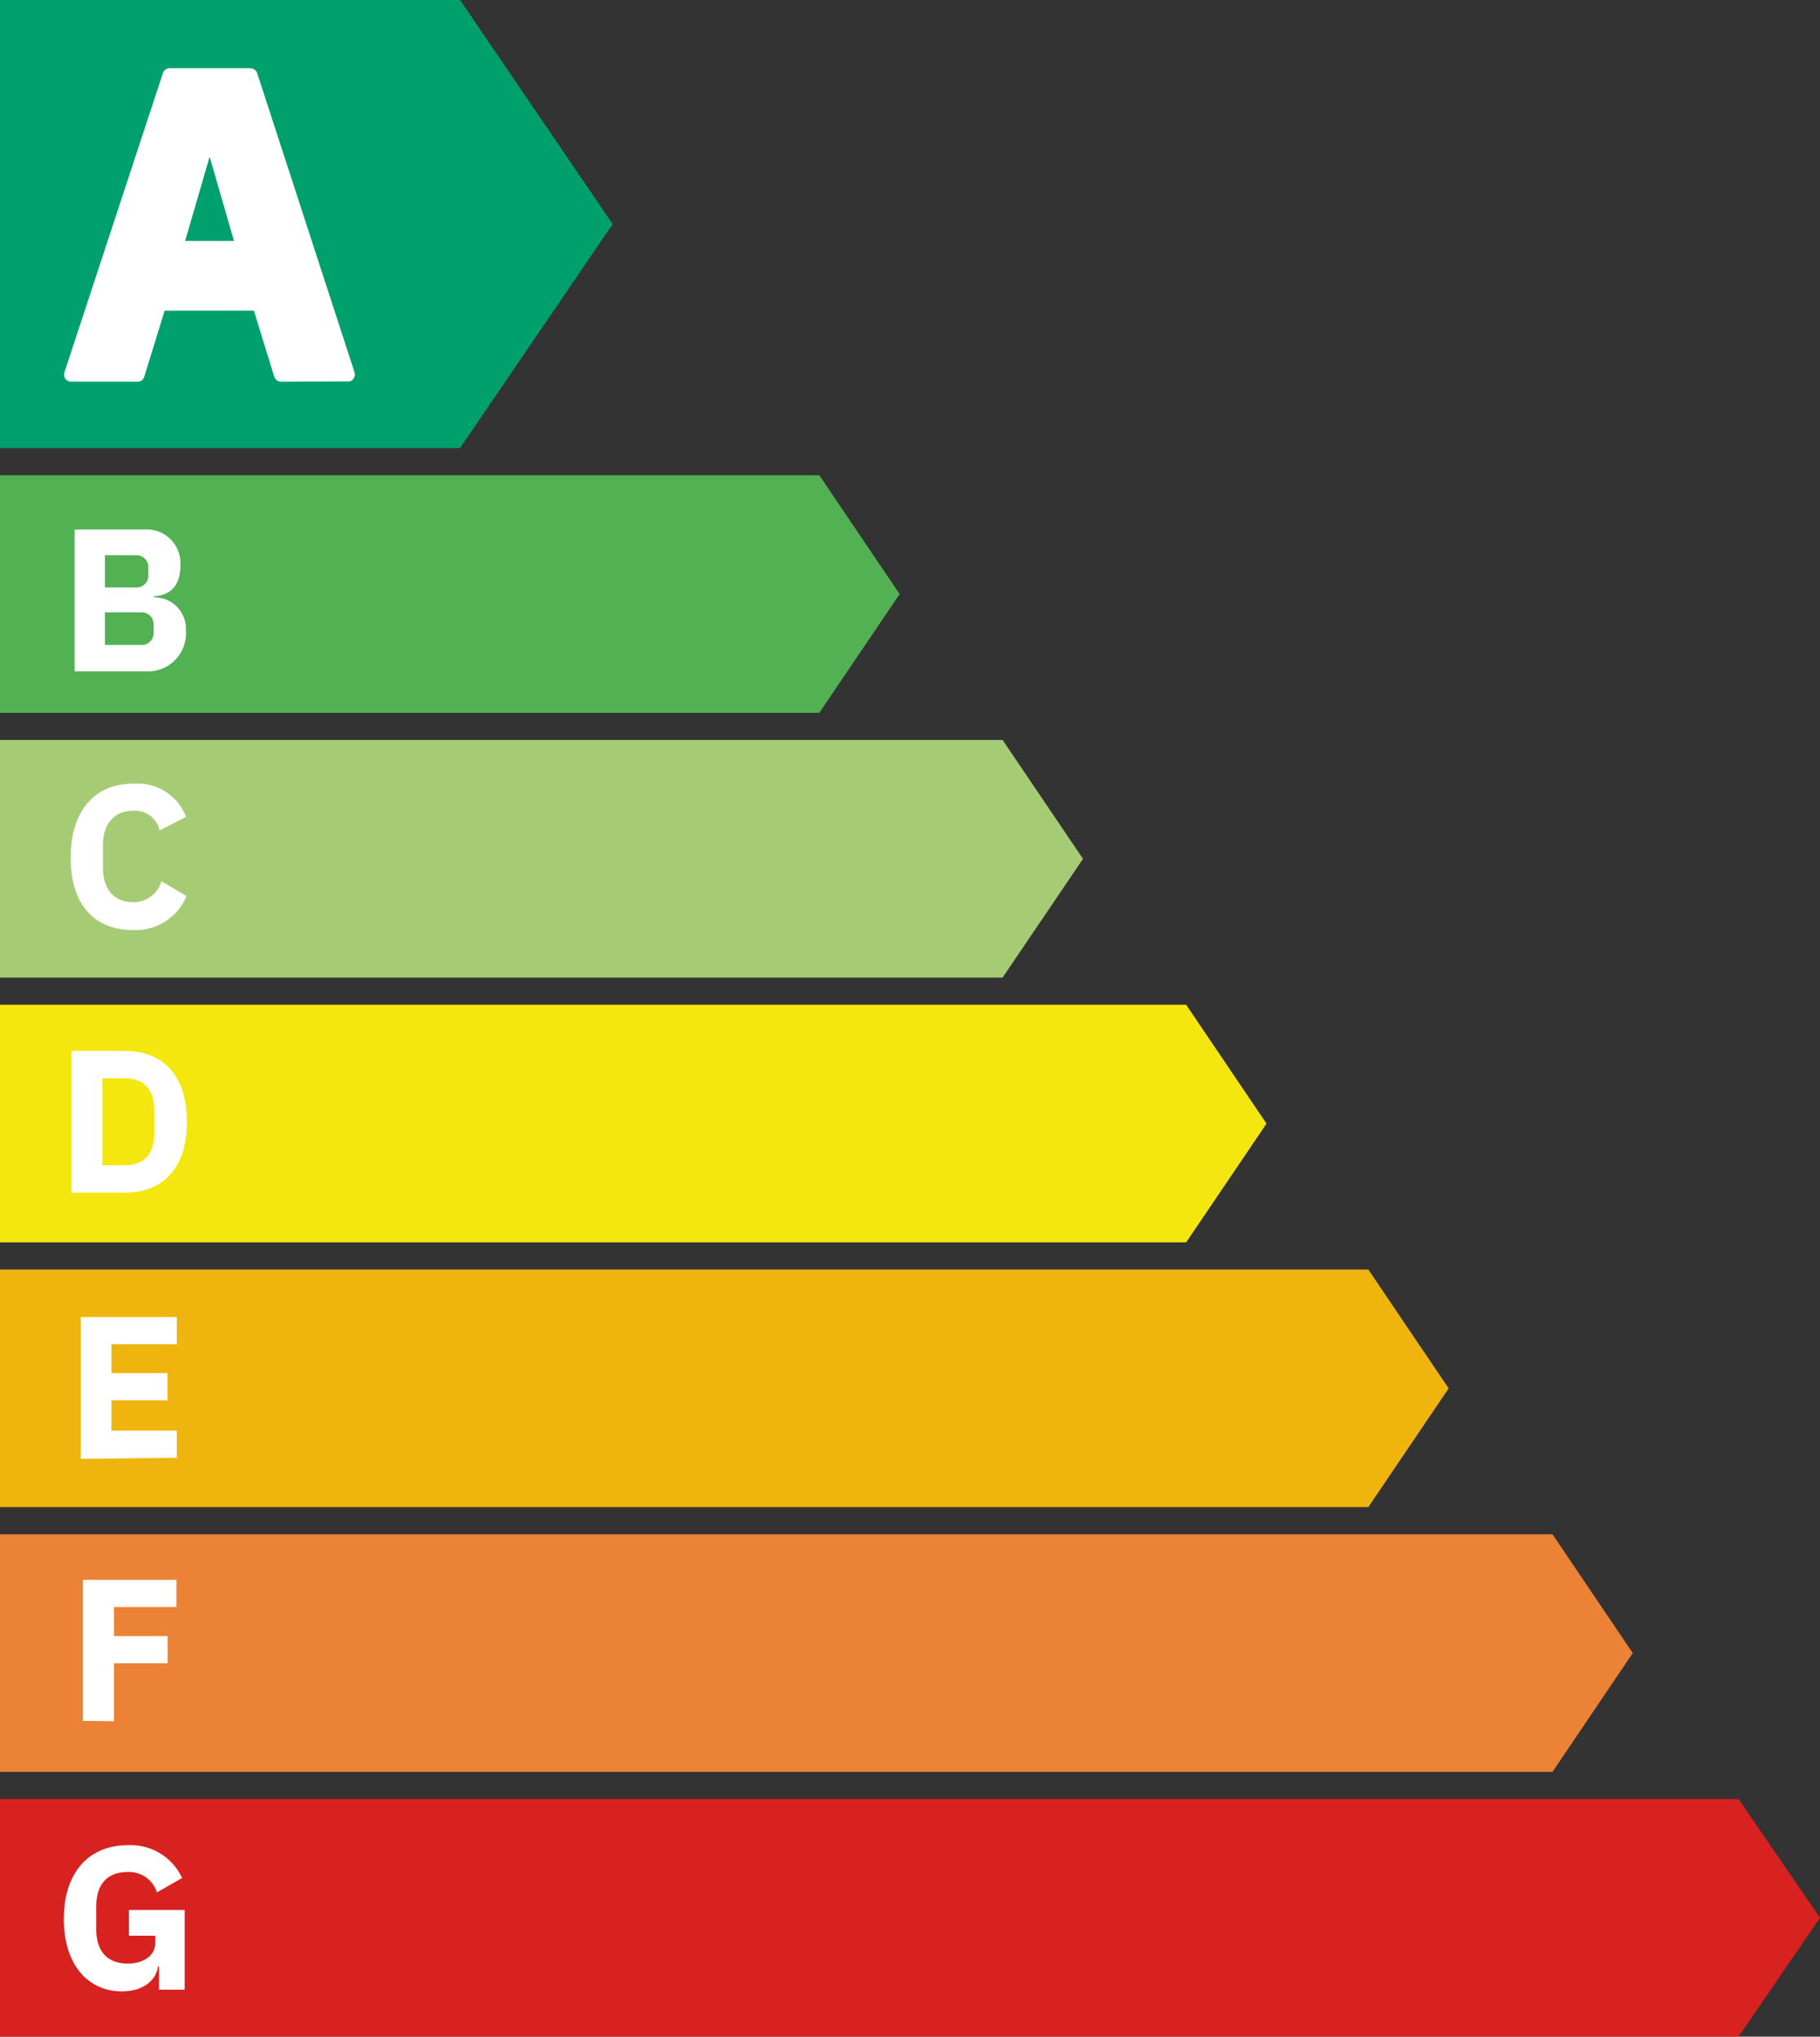 <svg xmlns="http://www.w3.org/2000/svg" viewBox="0 0 268.19 300">
  <rect x="0" y="0" width="268.19" height="300" fill="#333333" stroke="none"/>
  <g id="Calque_2" data-name="Calque 2">
    <g id="A">
      <g>
        <polygon points="256.19 300 0 300 0 265 256.19 265 268.19 282.49 256.19 300" fill="#d7221f"/>
        <path d="M23.43,289.67h-.15c-.3,2.08-2.21,3.66-5.34,3.66-4.77,0-8.53-3.69-8.53-10.67s3.79-10.86,9.42-10.86a8.33,8.33,0,0,1,8,4.83l-3.7,2.12a4.31,4.31,0,0,0-4.33-3c-2.8,0-4.62,1.61-4.62,5.07v3.34c0,3.46,1.82,5.07,4.62,5.07,2.27,0,4.09-1.08,4.09-3.1v-1H19v-3.79h8.21v11.74H23.43Z" fill="#fff"/>
        <polygon points="120.73 105 0 105 0 70 120.73 70 132.57 87.51 120.73 105" fill="#52b153"/>
        <path d="M11,78H21.1a5,5,0,0,1,5.48,4.57,4.93,4.93,0,0,1,0,.77c0,3.19-1.76,4.39-3.88,4.48V88a4.59,4.59,0,0,1,4.69,4.52c0,.12,0,.24,0,.37a5.6,5.6,0,0,1-5.23,6H11Zm4.47,8.53h4.48a1.76,1.76,0,0,0,1.91-1.59,1.71,1.71,0,0,0,0-.32V83.7a1.77,1.77,0,0,0-1.6-1.91,1.61,1.61,0,0,0-.31,0H15.46Zm0,8.47h5.22a1.76,1.76,0,0,0,1.94-1.56,1.6,1.6,0,0,0,0-.31v-1A1.75,1.75,0,0,0,21,90.2a1.71,1.71,0,0,0-.32,0H15.46Z" fill="#fff"/>
        <polygon points="147.74 144 0 144 0 109 147.74 109 159.59 126.51 147.74 144" fill="#a5cc74"/>
        <path d="M10.42,126.34c0-7,3.61-10.91,9.22-10.91a7.69,7.69,0,0,1,7.78,4.89l-3.9,2a3.7,3.7,0,0,0-3.88-2.9c-2.65,0-4.47,1.79-4.47,5.07v3.34c0,3.29,1.76,5.07,4.47,5.07a4.28,4.28,0,0,0,4.15-3.1L27.48,132a8.12,8.12,0,0,1-7.84,5C14,137,10.42,133.38,10.42,126.34Z" fill="#fff"/>
        <polygon points="174.79 183 0 183 0 148 174.79 148 186.63 165.51 174.79 183" fill="#f4e70f"/>
        <path d="M10.54,154.8h7.85c5.51,0,9.15,3.49,9.15,10.44s-3.64,10.44-9.15,10.44H10.54Zm7.85,16.85c2.68,0,4.35-1.49,4.35-4.77V163.6c0-3.31-1.67-4.77-4.35-4.77H15.08v12.82Z" fill="#fff"/>
        <polygon points="201.63 222 0 222 0 187 201.63 187 213.47 204.51 201.63 222" fill="#f0b40f"/>
        <path d="M11.89,214.89V194H26.05v4H16.42v4.26h8.26v4H16.42v4.47h9.63v4Z" fill="#fff"/>
        <polygon points="228.77 261 0 261 0 226 228.77 226 240.6 243.5 228.77 261" fill="#eb8235"/>
        <path d="M12.21,253.49V232.71H26v4H16.8V241h7.9v4H16.8v8.53Z" fill="#fff"/>
        <polygon id="bloc-lettre-active" points="0 66 0 0 67.79 0 90.28 33.01 67.79 66 0 66" fill="#00a06d"/>
        <path id="lettre-active" d="M41.41,56.23a1.06,1.06,0,0,1-1-.75l-3-9.72H24.26l-3,9.72a1,1,0,0,1-1,.75H10.52a1.08,1.08,0,0,1-.87-.43,1.06,1.06,0,0,1-.14-1L24,10.79a1.07,1.07,0,0,1,1-.74H36.9a1.07,1.07,0,0,1,1,.74L52.24,54.84a1.07,1.07,0,0,1-.69,1.34.74.74,0,0,1-.33,0ZM34.48,35.49,30.89,23.08,27.28,35.49Z" fill="#fff"/>
      </g>
    </g>
  </g>
</svg>

